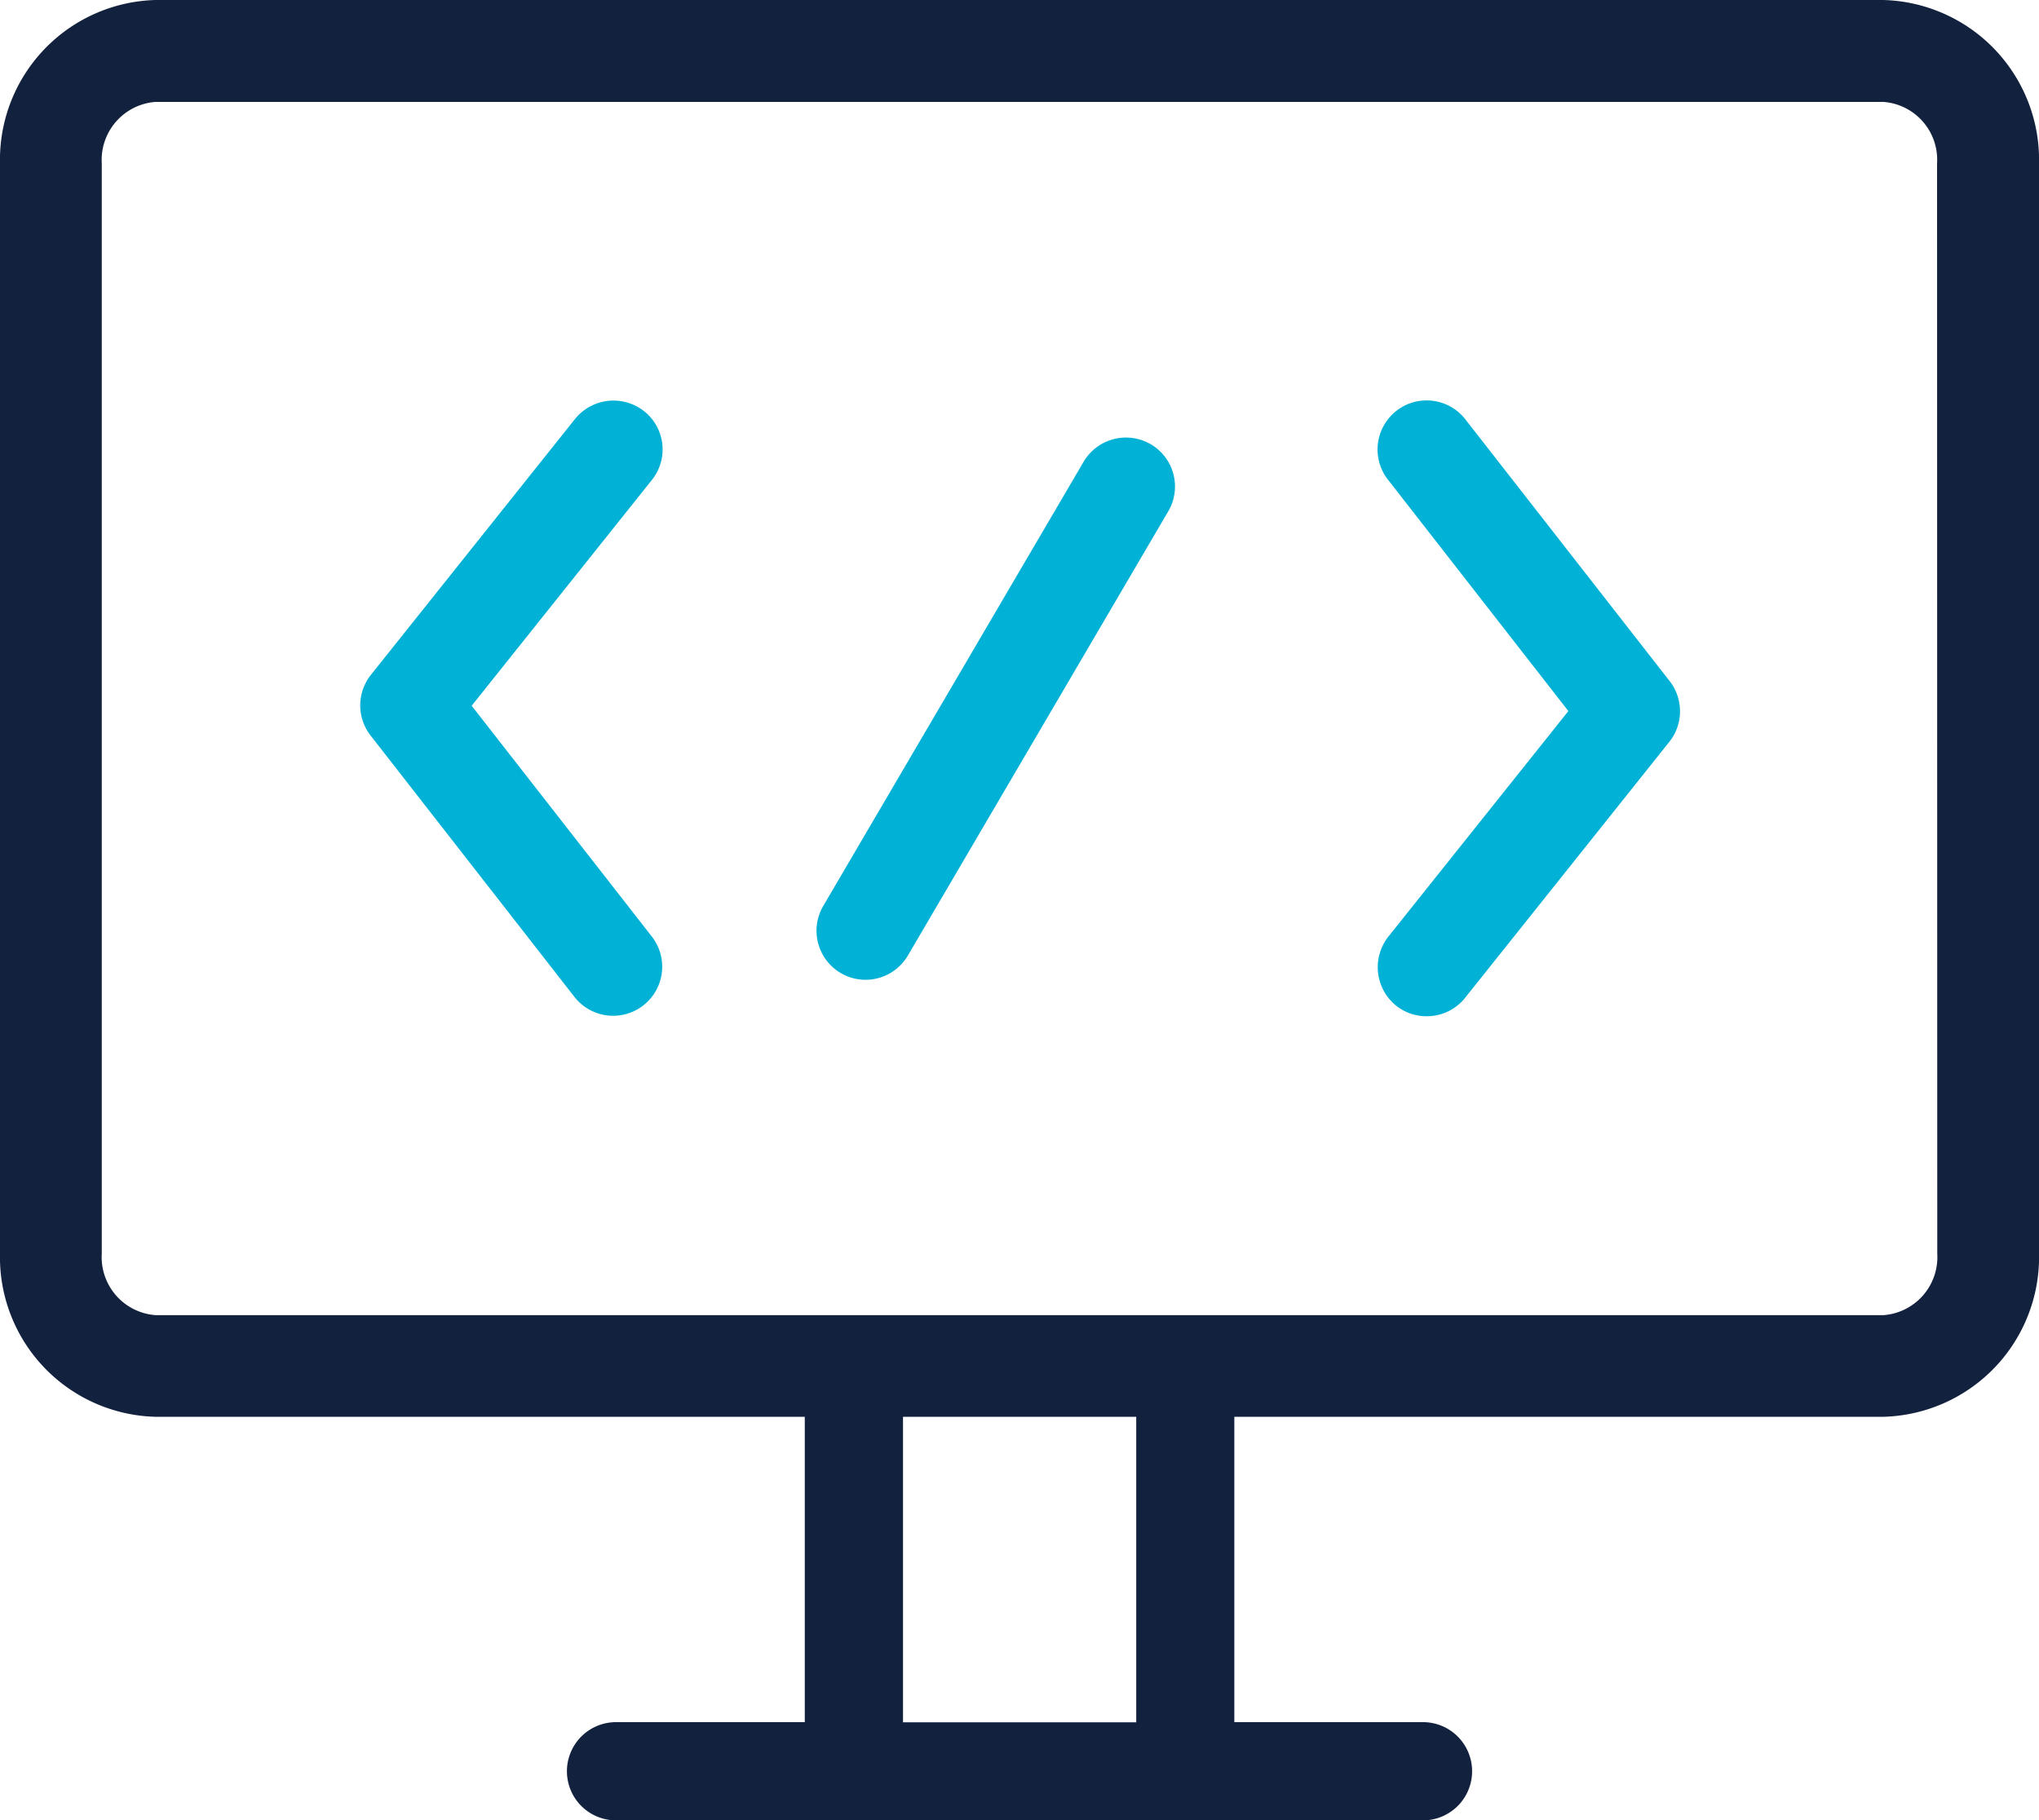 <svg xmlns="http://www.w3.org/2000/svg" width="60.447" height="53.977" viewBox="0 0 60.447 53.977">
  <g id="e75e404e98e65f9c77be662c9073b307" transform="translate(-5.508 -34.37)">
    <path id="Path_4" data-name="Path 4" d="M231.628,150.432a1.458,1.458,0,0,0-1.992.518l-7.71,13.157a1.454,1.454,0,1,0,2.51,1.468l7.71-13.157A1.451,1.451,0,0,0,231.628,150.432Z" transform="translate(-192.004 -102.888)" fill="#01b2d6"/>
    <path id="Path_5" data-name="Path 5" d="M109.288,140.755a1.465,1.465,0,0,0-2.048.228l-6.051,7.587a1.455,1.455,0,0,0-.012,1.8l6.051,7.76a1.455,1.455,0,0,0,2.295-1.789l-5.348-6.853,5.335-6.686A1.447,1.447,0,0,0,109.288,140.755Z" transform="translate(-84.684 -94.191)" fill="#01b2d6"/>
    <path id="Path_6" data-name="Path 6" d="M372.835,141a1.455,1.455,0,1,0-2.295,1.789l5.342,6.853-5.335,6.686a1.465,1.465,0,0,0,.228,2.048,1.435,1.435,0,0,0,.907.315,1.454,1.454,0,0,0,1.141-.549l6.051-7.587a1.455,1.455,0,0,0,.012-1.8Z" transform="translate(-323.879 -94.187)" fill="#01b2d6"/>
    <path id="Path_7" data-name="Path 7" d="M61.342,34.37H10.116a4.739,4.739,0,0,0-4.608,4.848V71.539a4.733,4.733,0,0,0,4.608,4.842H29.366v9.055H23.809a1.456,1.456,0,1,0,0,2.911H47.655a1.456,1.456,0,1,0,0-2.911H42.1V76.381H61.342a4.739,4.739,0,0,0,4.614-4.842V39.218A4.744,4.744,0,0,0,61.342,34.37ZM39.192,85.441H32.278V76.381h6.914Zm23.747-13.9a1.725,1.725,0,0,1-1.591,1.826H10.116a1.725,1.725,0,0,1-1.591-1.826V39.218a1.725,1.725,0,0,1,1.591-1.826H61.342a1.72,1.72,0,0,1,1.591,1.826l.006,32.321Z" fill="#12213d"/>
  </g>
</svg>
